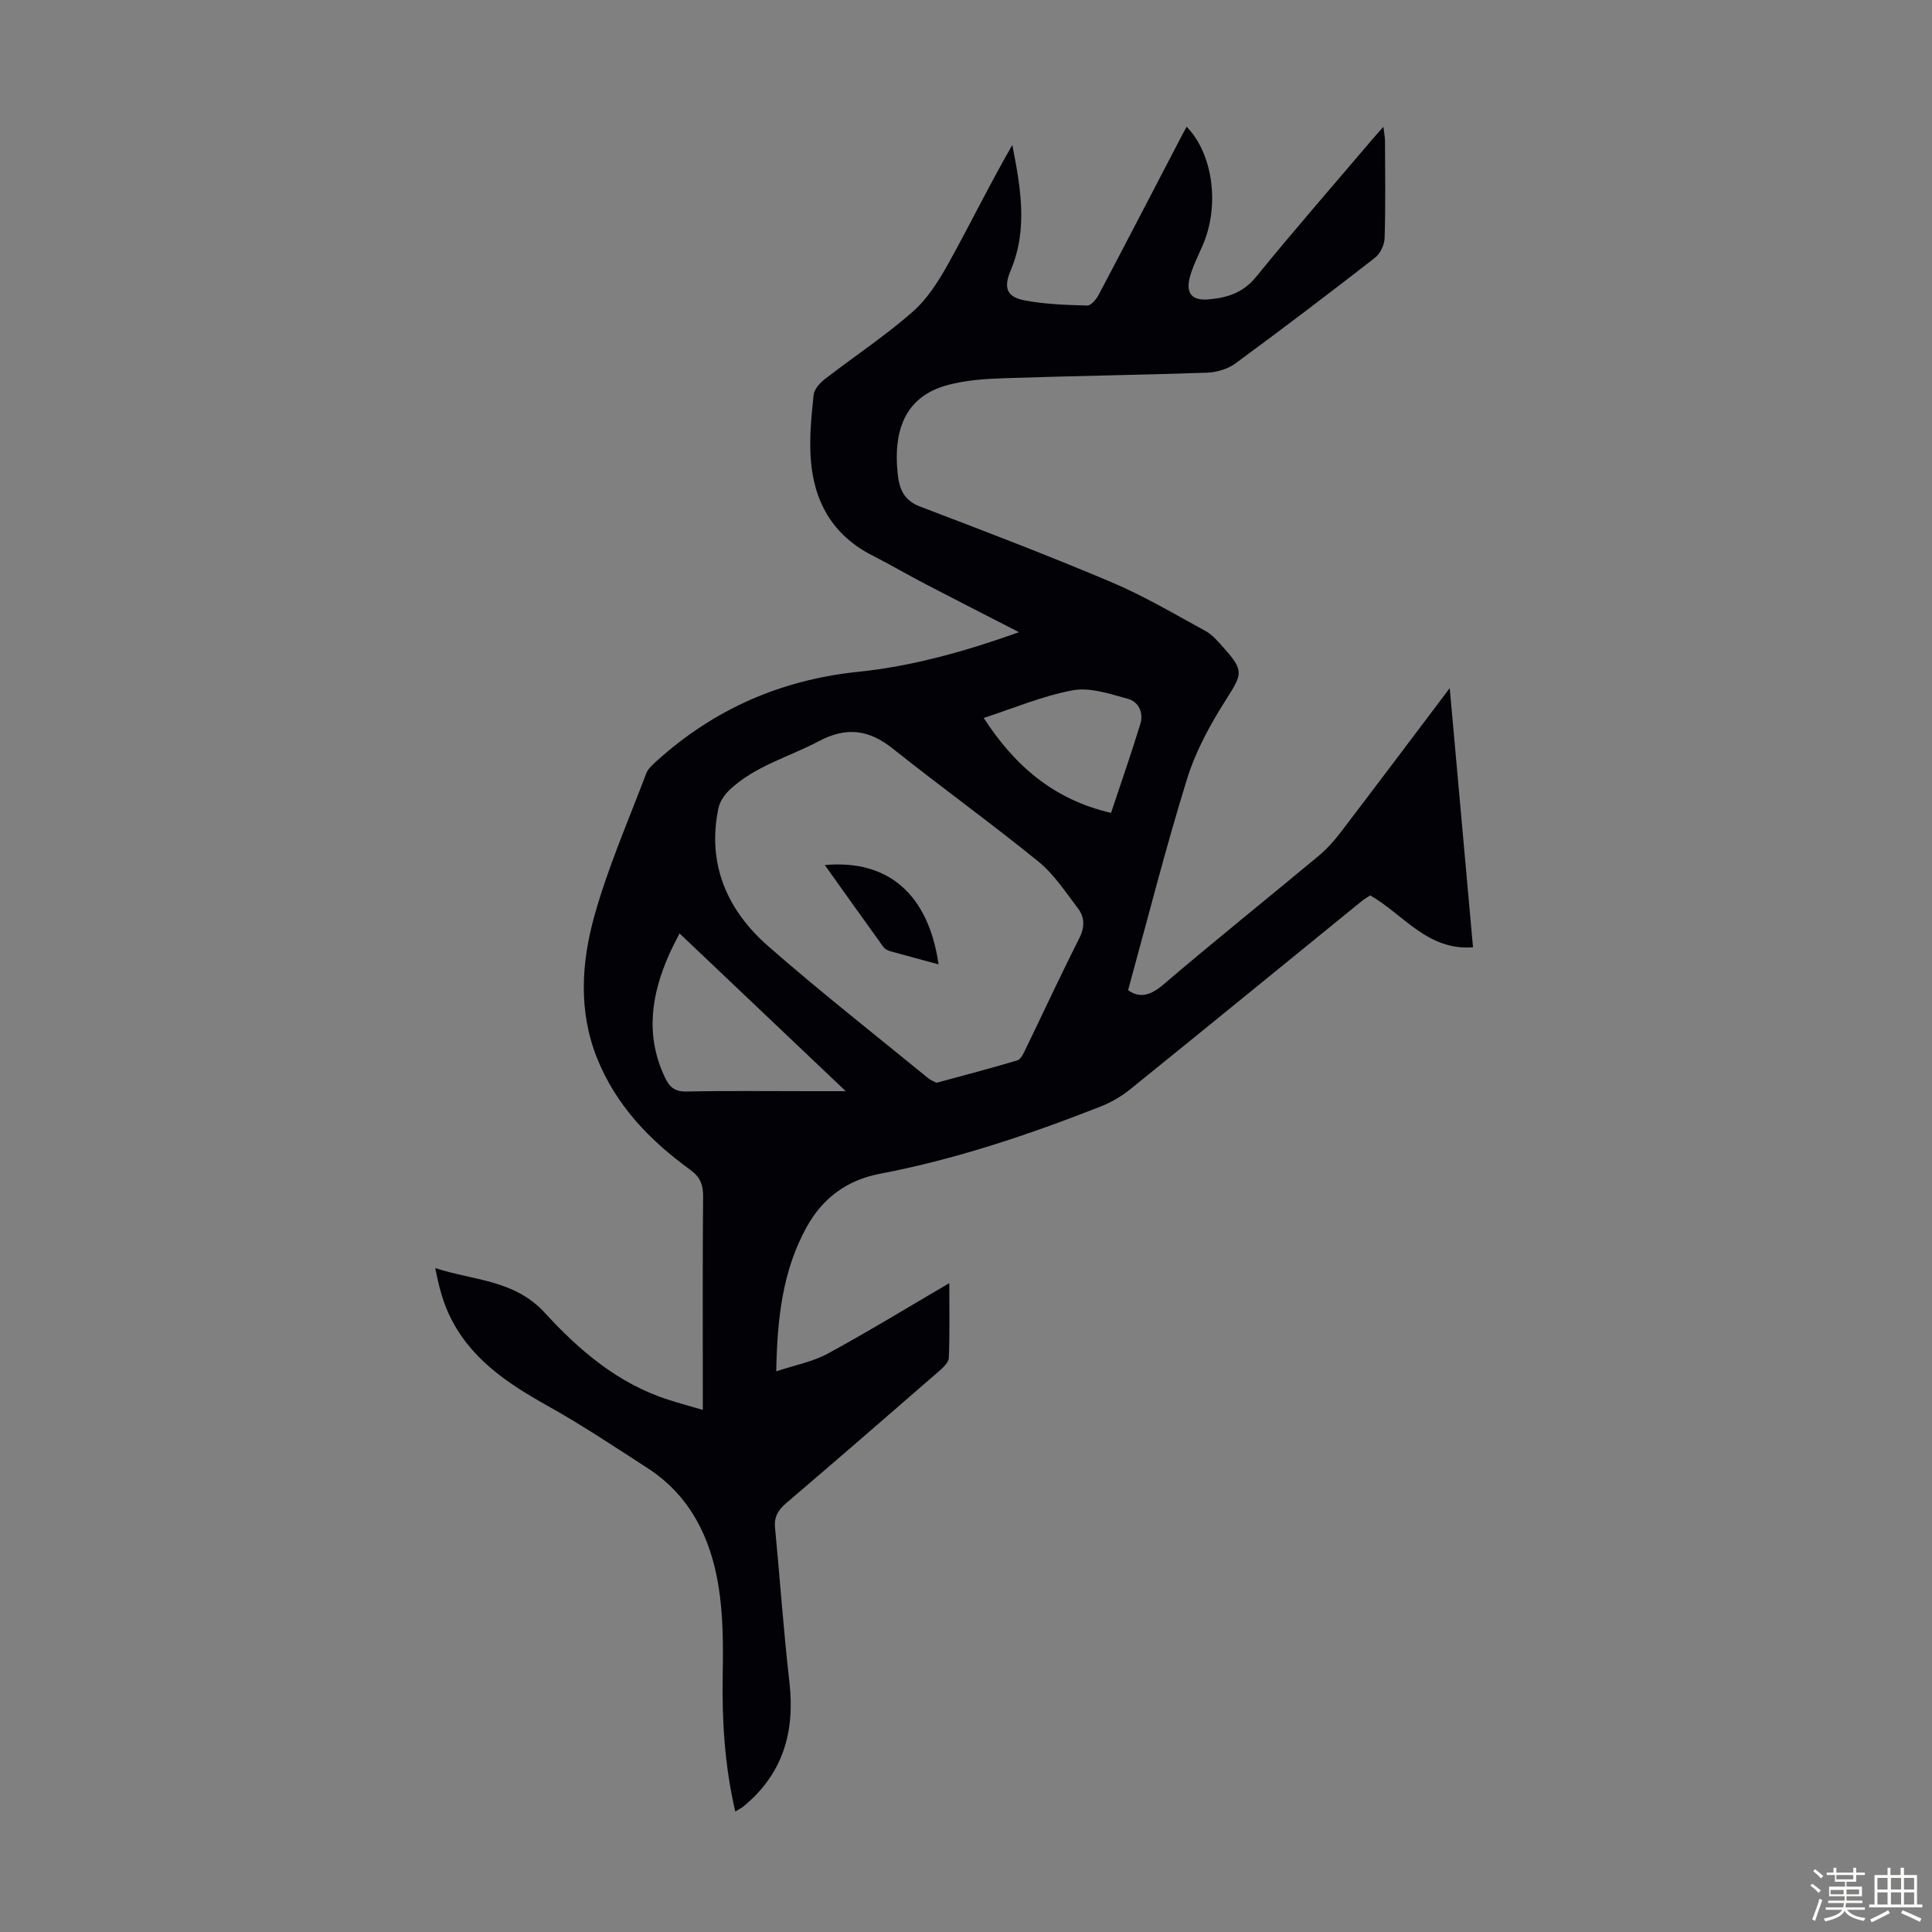 <svg enable-background="new 0 0 400 400" viewBox="0 0 400 400" xmlns="http://www.w3.org/2000/svg"><rect x="0" y="0" width="400" height="400" fill="#808080" stroke="none"/><path d="m374.8 390.4.4-.4c.7.5 1.3 1 1.8 1.4l-.5.5c-.5-.6-1.1-1.1-1.7-1.5zm1 7.3-.6-.3c.5-1.4 1.1-2.8 1.5-4.3.2.1.4.2.6.3-.5 1.3-1 2.8-1.5 4.3zm-.4-10.3.4-.4c.4.3 1 .8 1.7 1.4l-.5.5c-.4-.5-1-1-1.6-1.5zm2.5.3h1.7v-1h.6v1h3.5v-1h.6v1h1.8v.5h-1.8v1.4h-2v1h3.2v2h-3.2v.9h3.3v.5h-3.4c0 .3-.1.6-.1.9h4v.5h-3.7c.7.9 1.9 1.5 3.8 1.7-.1.2-.2.4-.3.6-2.1-.4-3.5-1.1-4-2.1-.4 1-1.8 1.7-4 2.2-.1-.2-.2-.4-.3-.6 2.1-.4 3.4-1 3.8-1.8h-3.4v-.5h3.6c.1-.3.1-.6.2-.9h-3.3v-.5h3.4c0-.3 0-.6 0-.9h-3.2v-2h3.3v-1h-2.1v-1.4h-1.7v-.5zm1.1 3.5v1h2.7c0-.3 0-.4 0-.4 0-.1 0-.2 0-.2 0-.1 0-.2 0-.3h-2.7zm1.2-3v.9h3.5v-.9zm4.7 3h-2.6v.6.4h2.6z" fill="#fbfcfa"/><path d="m393.6 386.7h.6v1.5h2.7v6.1h1.1v.6h-11v-.6h1.1v-6.1h2.7v-1.5h.6v1.5h2.1v-1.5zm-2.7 8.8.4.6c-1.2.6-2.5 1.3-3.8 1.9-.1-.2-.2-.4-.3-.6 1.2-.6 2.5-1.2 3.7-1.9zm-2.2-6.7v2.4h2.1v-2.4zm0 3v2.5h2.1v-2.5zm2.8-3v2.4h2.1v-2.4zm0 3v2.5h2.1v-2.5zm6 6.1c-1.4-.7-2.7-1.3-3.9-1.8l.3-.6c1.5.6 2.7 1.2 3.9 1.7zm-1.2-9.1h-2.1v2.4h2.1zm-2.1 3v2.5h2.1v-2.5z" fill="#fbfcfa"/><g fill="#010106"><path d="m152.23 375.05c-2.22-9.54-2.77-18.96-2.6-28.5.11-6.11.09-12.34-.9-18.34-1.63-9.87-5.86-18.56-14.64-24.24-6.84-4.43-13.64-8.96-20.75-12.93-8.45-4.72-16.27-9.95-20.46-19.08-1.33-2.89-2.1-6.04-2.77-9.42 7.87 2.6 16.36 2.36 22.68 9.26 7.09 7.74 15.15 14.65 25.52 17.98 2.22.71 4.46 1.33 7.2 2.13 0-1.57 0-2.75 0-3.92 0-13.43-.06-26.86.06-40.29.02-2.47-.63-4.04-2.71-5.54-8.35-6.07-15.37-13.34-19.27-23.15-3.87-9.71-3.21-19.75-.53-29.37 2.8-10.06 7.04-19.72 10.74-29.52.37-.97 1.3-1.79 2.11-2.52 11.91-10.78 25.79-16.86 41.86-18.52 11.23-1.16 22.11-4.24 33.21-8.19-6.67-3.43-12.94-6.61-19.17-9.86-3.77-1.96-7.44-4.11-11.22-6.04-8.3-4.22-12.18-11.31-12.75-20.25-.28-4.32.16-8.71.62-13.03.13-1.17 1.33-2.45 2.37-3.26 6.01-4.65 12.39-8.87 18.09-13.86 3.09-2.7 5.45-6.46 7.47-10.1 4.48-8.08 8.55-16.39 13.2-24.48 1.7 8.76 3.28 17.39-.33 25.95-1.52 3.6-.88 5.51 2.86 6.23 4.24.81 8.64.95 12.98 1.07.79.02 1.89-1.31 2.39-2.26 5.84-11.07 11.6-22.18 17.38-33.28.26-.49.54-.97.82-1.47 5.43 5.58 6.87 16.21 3.37 24.41-.96 2.26-2.13 4.47-2.74 6.82-.84 3.25.49 4.78 3.8 4.51 3.82-.31 7.21-1.31 9.92-4.64 7.77-9.55 15.87-18.83 23.84-28.21.71-.84 1.44-1.65 2.53-2.88.15 1.28.34 2.09.34 2.9.02 6.72.13 13.44-.08 20.14-.04 1.4-.92 3.23-2.01 4.08-9.54 7.42-19.16 14.73-28.9 21.88-1.59 1.16-3.88 1.83-5.88 1.9-13.96.48-27.93.67-41.89 1.14-3.99.13-8.1.4-11.91 1.45-8.03 2.22-11.25 8.44-10.23 18.28.33 3.19 1.24 5.55 4.67 6.86 13.25 5.04 26.5 10.11 39.56 15.63 6.74 2.85 13.1 6.62 19.54 10.14 1.42.78 2.56 2.16 3.68 3.41 4.32 4.81 3.91 5.46.56 10.74-3.26 5.13-6.3 10.66-8.08 16.42-4.46 14.37-8.15 28.98-12.22 43.77 2.21 1.62 4.47 1.27 7.26-1.12 10.55-9.01 21.38-17.69 32.05-26.56 1.7-1.41 3.24-3.08 4.58-4.84 7.39-9.67 14.7-19.41 22.7-30.01 1.66 18.47 3.23 35.95 4.82 53.66-9.45.71-14.35-6.78-21.28-10.75-.55.37-1.21.74-1.79 1.21-15.97 12.99-31.92 26.02-47.93 38.96-1.79 1.44-3.88 2.66-6.02 3.51-14.89 5.86-30.03 10.95-45.79 13.96-6.86 1.31-11.87 5.07-15.18 11.07-4.94 8.96-6.06 18.77-6.27 29.83 3.93-1.31 7.57-1.98 10.66-3.66 8.32-4.52 16.4-9.47 25.17-14.6 0 5.55.11 10.52-.1 15.48-.04.96-1.21 2.03-2.08 2.79-10.47 9.11-20.95 18.2-31.51 27.21-1.67 1.42-2.61 2.84-2.39 5.11 1.02 10.67 1.76 21.38 2.98 32.03 1.18 10.33-1.35 19.05-9.58 25.77-.42.34-.92.57-1.63 1zm41.65-150.87c5.78-1.57 11.29-3 16.74-4.64.74-.22 1.3-1.45 1.72-2.33 3.7-7.63 7.26-15.34 11.09-22.9 1.17-2.31 1.18-4.36-.24-6.23-2.56-3.36-4.95-7.06-8.17-9.68-9.88-8.02-20.21-15.47-30.17-23.4-5-3.98-9.61-4.58-15.43-1.49-6.18 3.27-13.16 5.08-18.4 10.06-1.04.99-2.01 2.43-2.29 3.81-2.38 11.55 1.82 21.06 10.29 28.49 10.75 9.43 22.03 18.25 33.1 27.32.56.46 1.28.72 1.76.99zm-53.19-30.93c-.86 1.73-1.55 2.99-2.13 4.3-3.72 8.38-5.02 16.82-.9 25.51.96 2.03 2.05 2.98 4.49 2.93 8.48-.18 16.97-.07 25.45-.07h7.51c-11.85-11.23-22.96-21.79-34.42-32.67zm89.34-24.95c1.99-5.99 4.15-12.17 6.07-18.43.7-2.29-.35-4.58-2.59-5.19-3.71-1.01-7.79-2.42-11.36-1.77-6.31 1.16-12.35 3.75-18.49 5.73 6.29 9.69 14.29 16.87 26.37 19.66z"/><path d="m194.32 199.66c-3.42-.93-6.72-1.8-10.02-2.73-.5-.14-1.08-.44-1.38-.84-4.03-5.58-8.02-11.2-12.15-16.99 13.16-1.19 21.46 6.08 23.55 20.56z"/></g></svg>